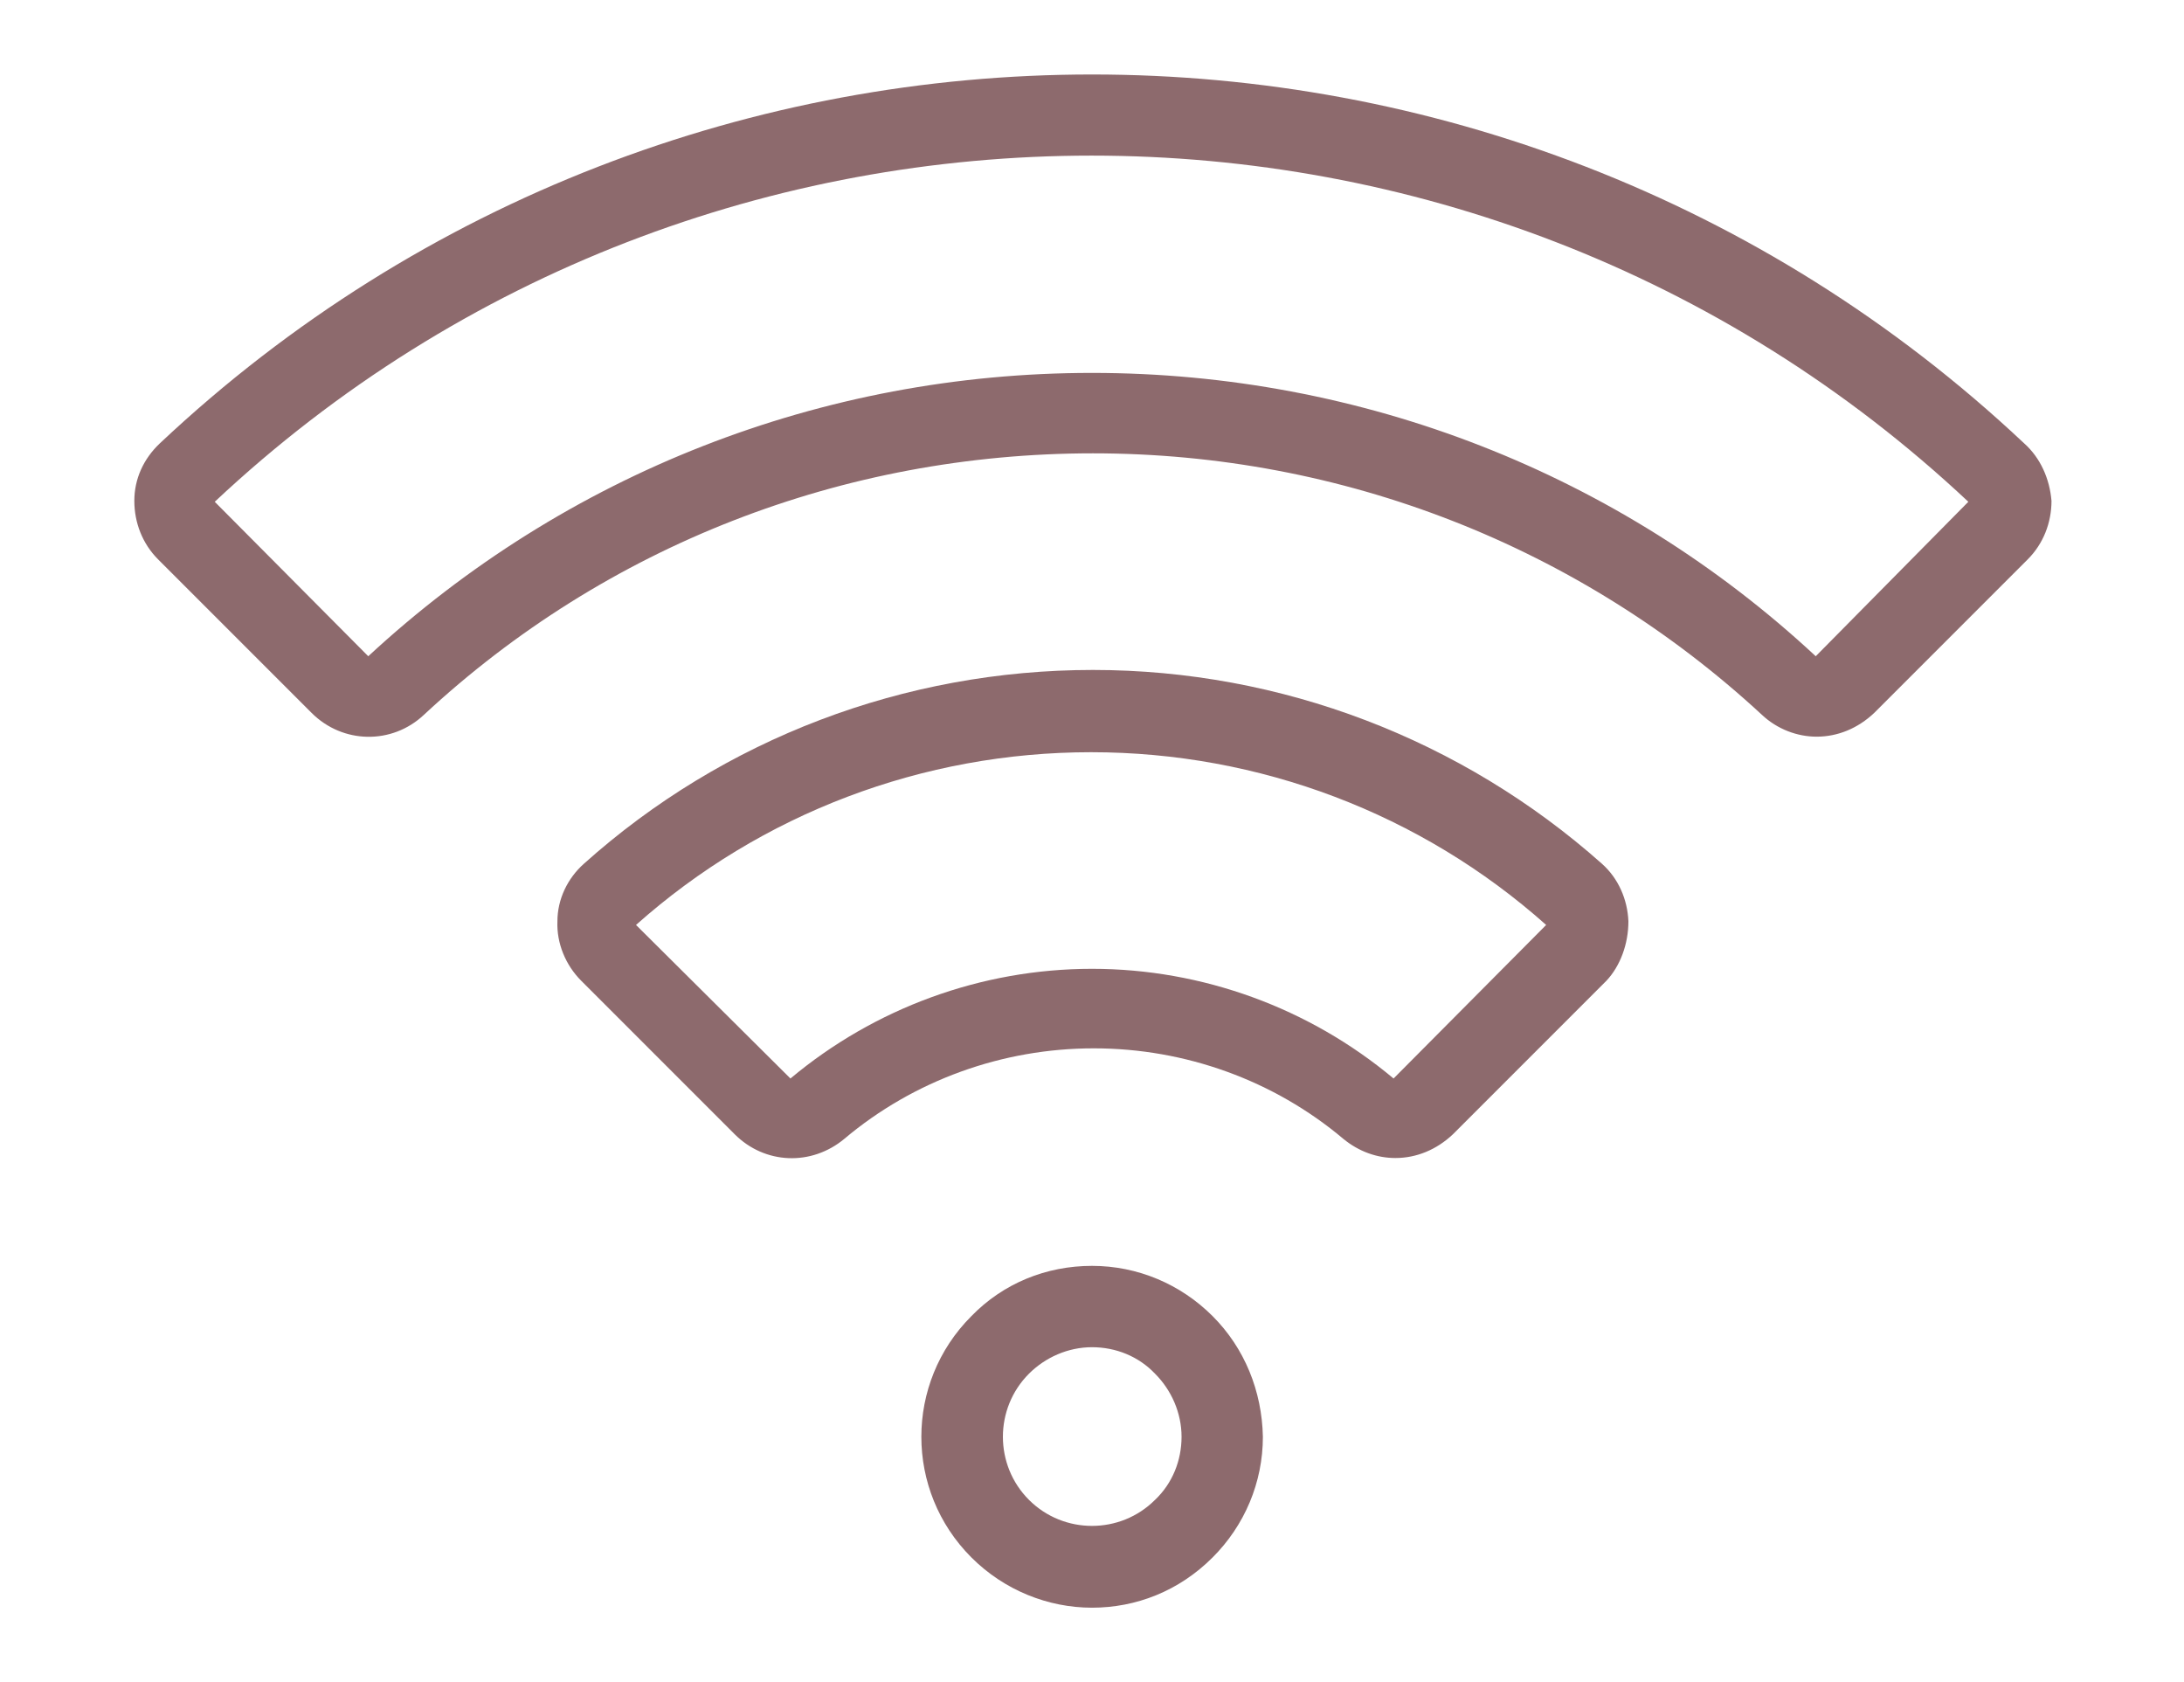 <?xml version="1.0" encoding="utf-8"?>
<!-- Generator: Adobe Illustrator 27.9.6, SVG Export Plug-In . SVG Version: 9.03 Build 54986)  -->
<svg version="1.1" id="Layer_1" xmlns="http://www.w3.org/2000/svg" xmlns:xlink="http://www.w3.org/1999/xlink" x="0px" y="0px"
	 viewBox="0 0 239 184" style="enable-background:new 0 0 239 184;" xml:space="preserve">
<style type="text/css">
	.st0{fill:#8D6A6D;}
</style>
<g>
	<g>
		<g>
			<path class="st0" d="M178.2,100.8c-0.1-2.4-1.1-4.7-2.9-6.3c-15.3-13.6-35.1-21.2-55.7-21.2s-40.4,7.5-55.7,21.2
				c-1.8,1.6-2.9,3.9-2.9,6.3c-0.1,2.4,0.9,4.8,2.6,6.5l16.8,16.8c3.3,3.3,8.4,3.5,12,0.5c7.6-6.4,17.3-9.9,27.3-9.9
				s19.7,3.5,27.3,9.9c1.7,1.4,3.7,2.1,5.7,2.1c2.3,0,4.5-0.9,6.3-2.6l16.8-16.8C177.3,105.7,178.2,103.3,178.2,100.8z M152.5,118
				L152.5,118c-9.2-7.7-20.9-12-33-12s-23.8,4.3-33,12l-16.9-16.8C83.3,89,101,82.3,119.4,82.3s36.1,6.7,49.8,18.9L152.5,118z"/>
		</g>
	</g>
	<g>
		<g>
			<path class="st0" d="M132.7,144c-3.5-3.5-8.2-5.5-13.2-5.5s-9.7,1.9-13.2,5.5c-7.3,7.3-7.3,19.1,0,26.4c3.6,3.6,8.4,5.5,13.2,5.5
				c4.8,0,9.5-1.8,13.2-5.5c3.5-3.5,5.5-8.2,5.5-13.2C138.1,152.2,136.2,147.5,132.7,144z M126.4,164.1c-3.8,3.8-10,3.8-13.8,0
				s-3.8-10,0-13.8c1.8-1.8,4.3-2.9,6.9-2.9s5.1,1,6.9,2.9l0,0c1.8,1.8,2.9,4.3,2.9,6.9C129.3,159.8,128.3,162.3,126.4,164.1z"/>
		</g>
	</g>
	<g>
		<g>
			<path class="st0" d="M221.5,48.5c-57.2-53.8-146.8-53.8-204,0c-1.8,1.7-2.8,3.9-2.8,6.3c0,2.4,0.9,4.7,2.6,6.4L34.1,78
				c3.4,3.4,8.8,3.5,12.3,0.2c19.9-18.5,45.9-28.6,73.2-28.6s53.3,10.2,73.2,28.6c1.7,1.6,3.9,2.4,6,2.4c2.3,0,4.5-0.9,6.3-2.6
				l16.8-16.8c1.7-1.7,2.6-4,2.6-6.4C224.3,52.4,223.3,50.1,221.5,48.5z M198.7,71.8c-21.5-20-49.7-31-79.2-31s-57.6,11-79.2,31
				L23.5,54.9c53.8-50.5,138.1-50.5,191.9,0l0,0L198.7,71.8z"/>
		</g>
	</g>
</g>
</svg>
